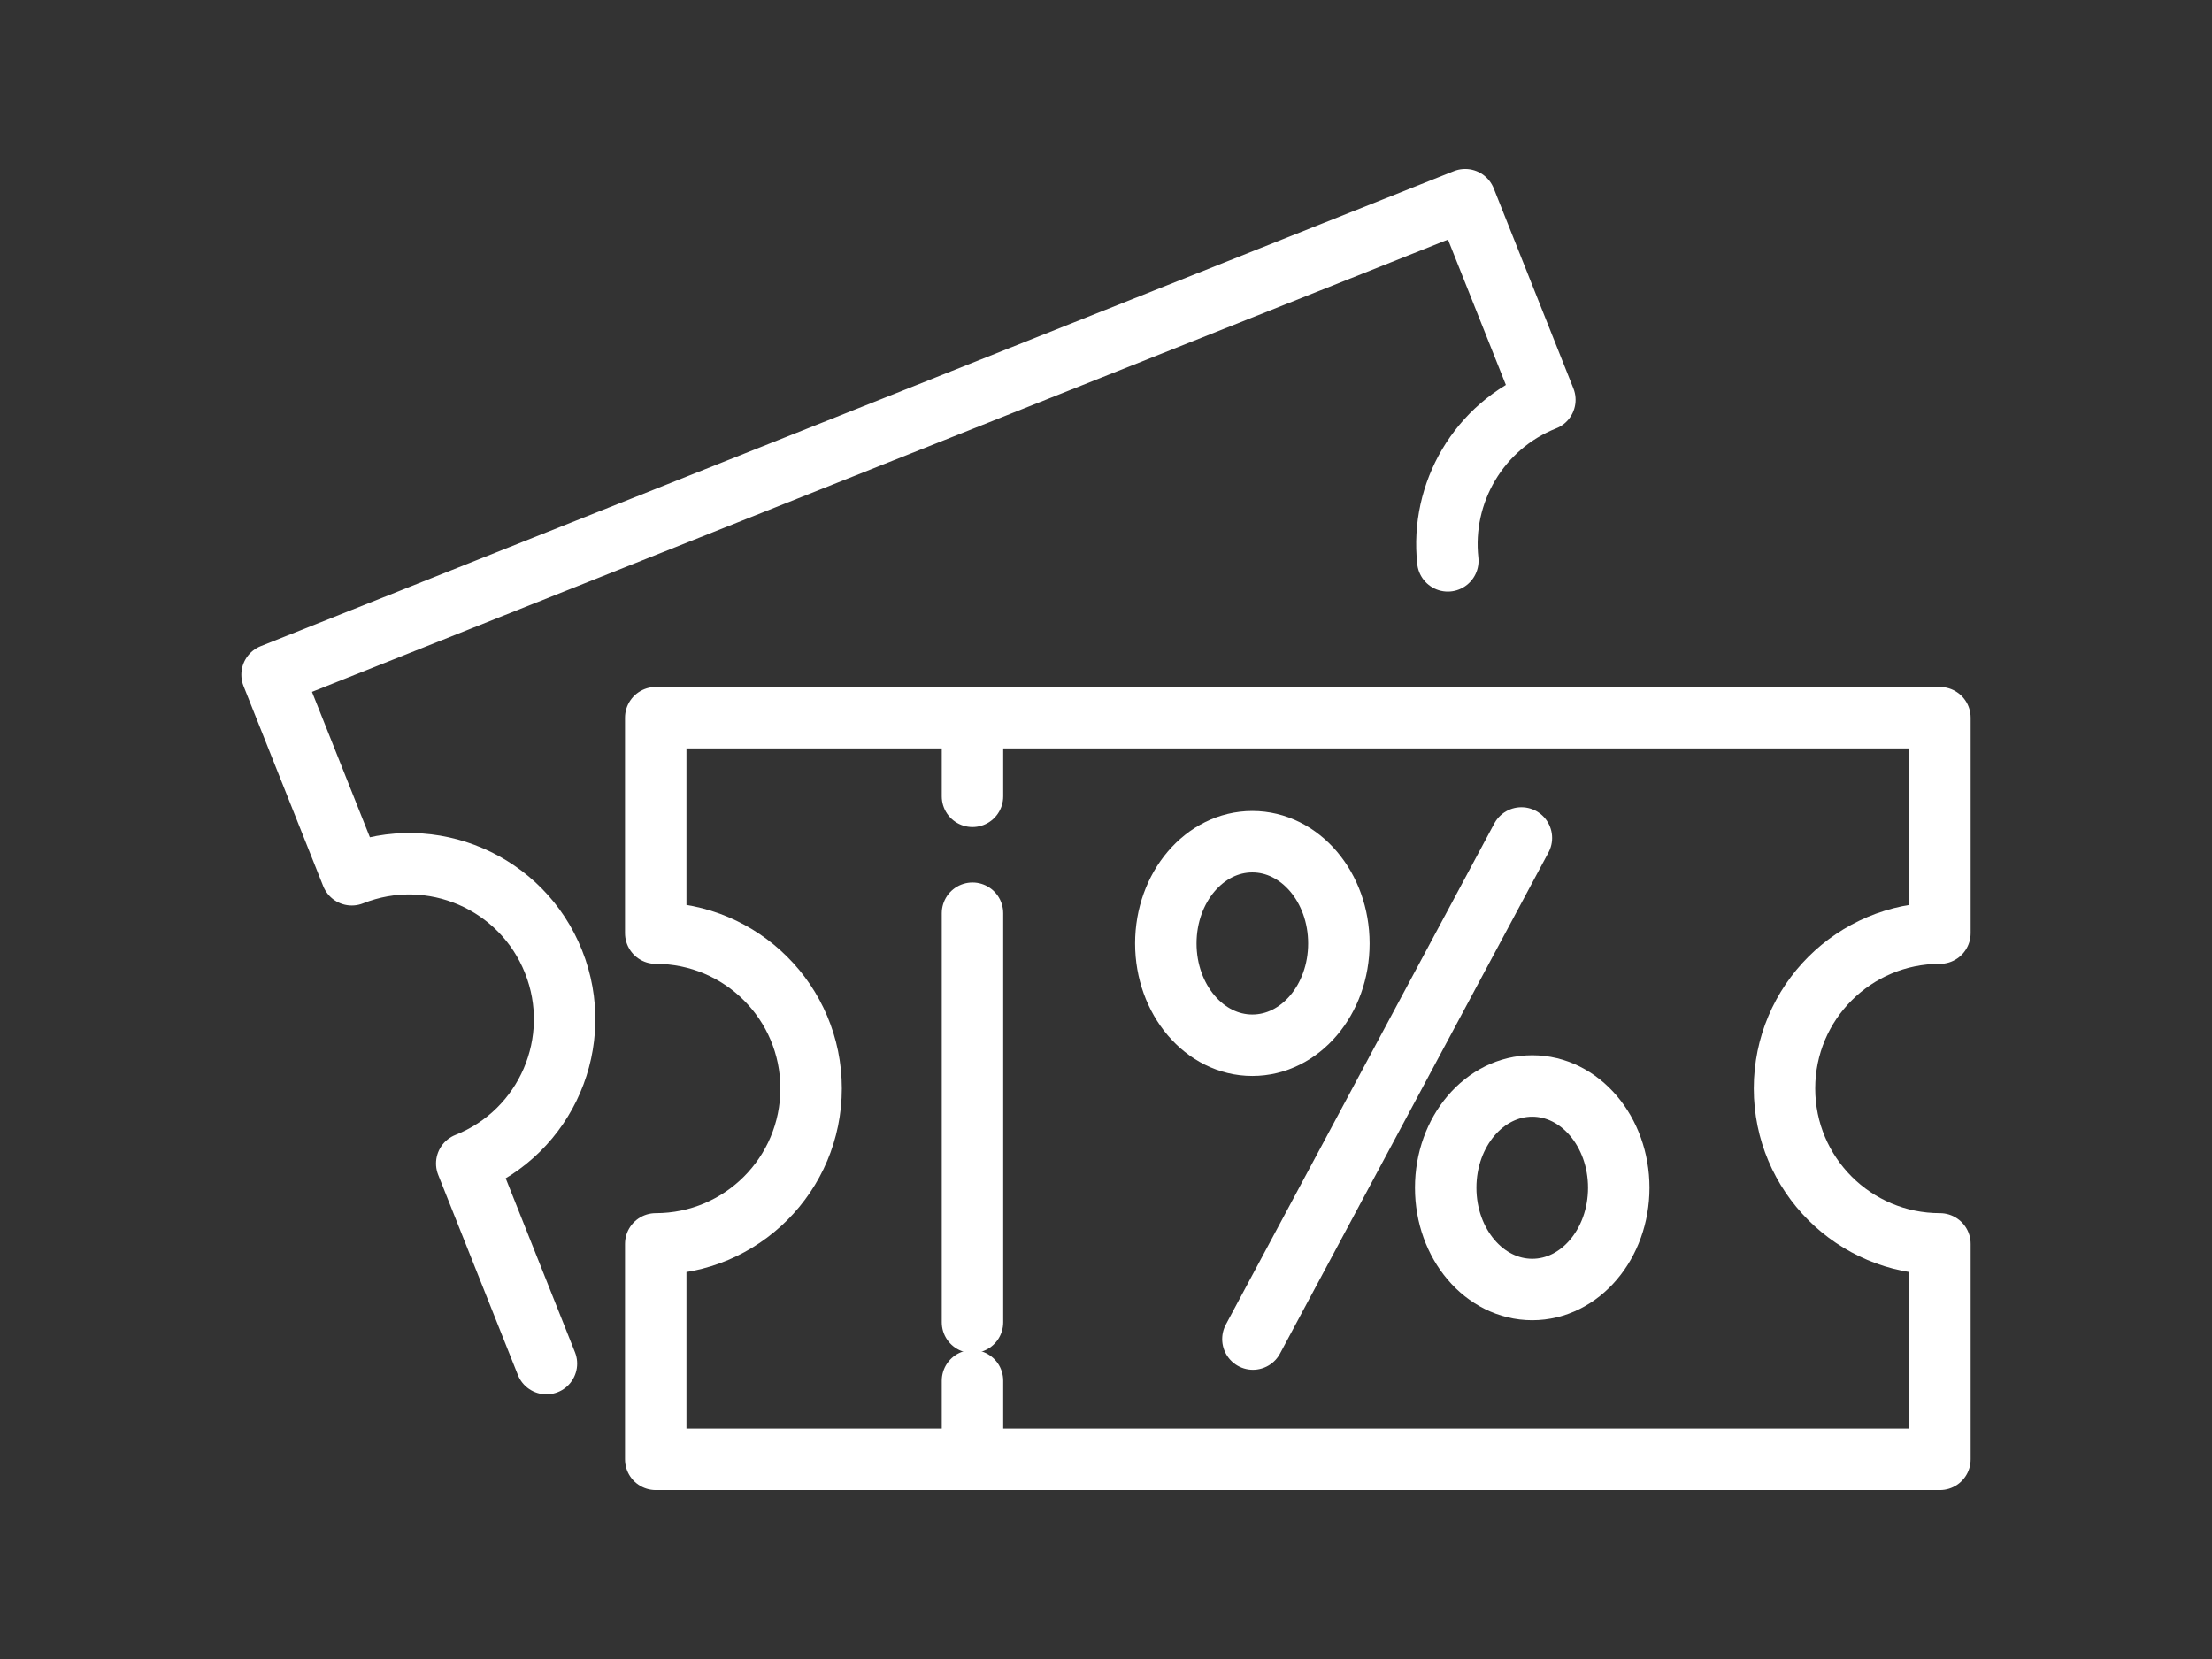 <svg width="72" height="54" viewBox="0 0 72 54" fill="none" xmlns="http://www.w3.org/2000/svg">
<rect x="0" y="0" width="72" height="54" fill="#333333" stroke="none"/>
<path d="M58.085 35.429C58.085 38.224 60.35 40.488 63.144 40.488V47.5H21.344V40.488C24.138 40.488 26.401 38.224 26.401 35.429C26.401 32.635 24.138 30.373 21.344 30.373V23.361H63.144V30.373C60.35 30.373 58.085 32.635 58.085 35.429Z" stroke="white" stroke-width="2" stroke-linecap="round" stroke-linejoin="round"/>
<path d="M17.786 44.385L15.192 37.871C17.788 36.839 19.052 33.896 18.017 31.302C16.985 28.708 14.046 27.442 11.45 28.474L8.856 21.961L19.139 17.867L42.567 8.54L47.691 6.5L48.503 8.54L50.285 13.013C48.124 13.872 46.885 16.052 47.126 18.255" stroke="white" stroke-width="2" stroke-linecap="round" stroke-linejoin="round"/>
<path d="M31.654 23.584V25.92" stroke="white" stroke-width="2" stroke-linecap="round" stroke-linejoin="round"/>
<path d="M31.654 29.725V43.04" stroke="white" stroke-width="2" stroke-linecap="round" stroke-linejoin="round" stroke-dasharray="17.1 17.1"/>
<path d="M31.654 44.942V47.278" stroke="white" stroke-width="2" stroke-linecap="round" stroke-linejoin="round"/>
<path d="M40.763 34.022C42.319 34.022 43.58 32.539 43.58 30.709C43.58 28.88 42.319 27.397 40.763 27.397C39.208 27.397 37.947 28.88 37.947 30.709C37.947 32.539 39.208 34.022 40.763 34.022Z" stroke="white" stroke-width="2" stroke-linecap="round" stroke-linejoin="round"/>
<path d="M49.874 41.973C51.429 41.973 52.69 40.49 52.69 38.661C52.69 36.831 51.429 35.348 49.874 35.348C48.318 35.348 47.057 36.831 47.057 38.661C47.057 40.49 48.318 41.973 49.874 41.973Z" stroke="white" stroke-width="2" stroke-linecap="round" stroke-linejoin="round"/>
<path d="M49.521 27.275L40.782 43.586" stroke="white" stroke-width="2" stroke-linecap="round" stroke-linejoin="round"/>
</svg>
